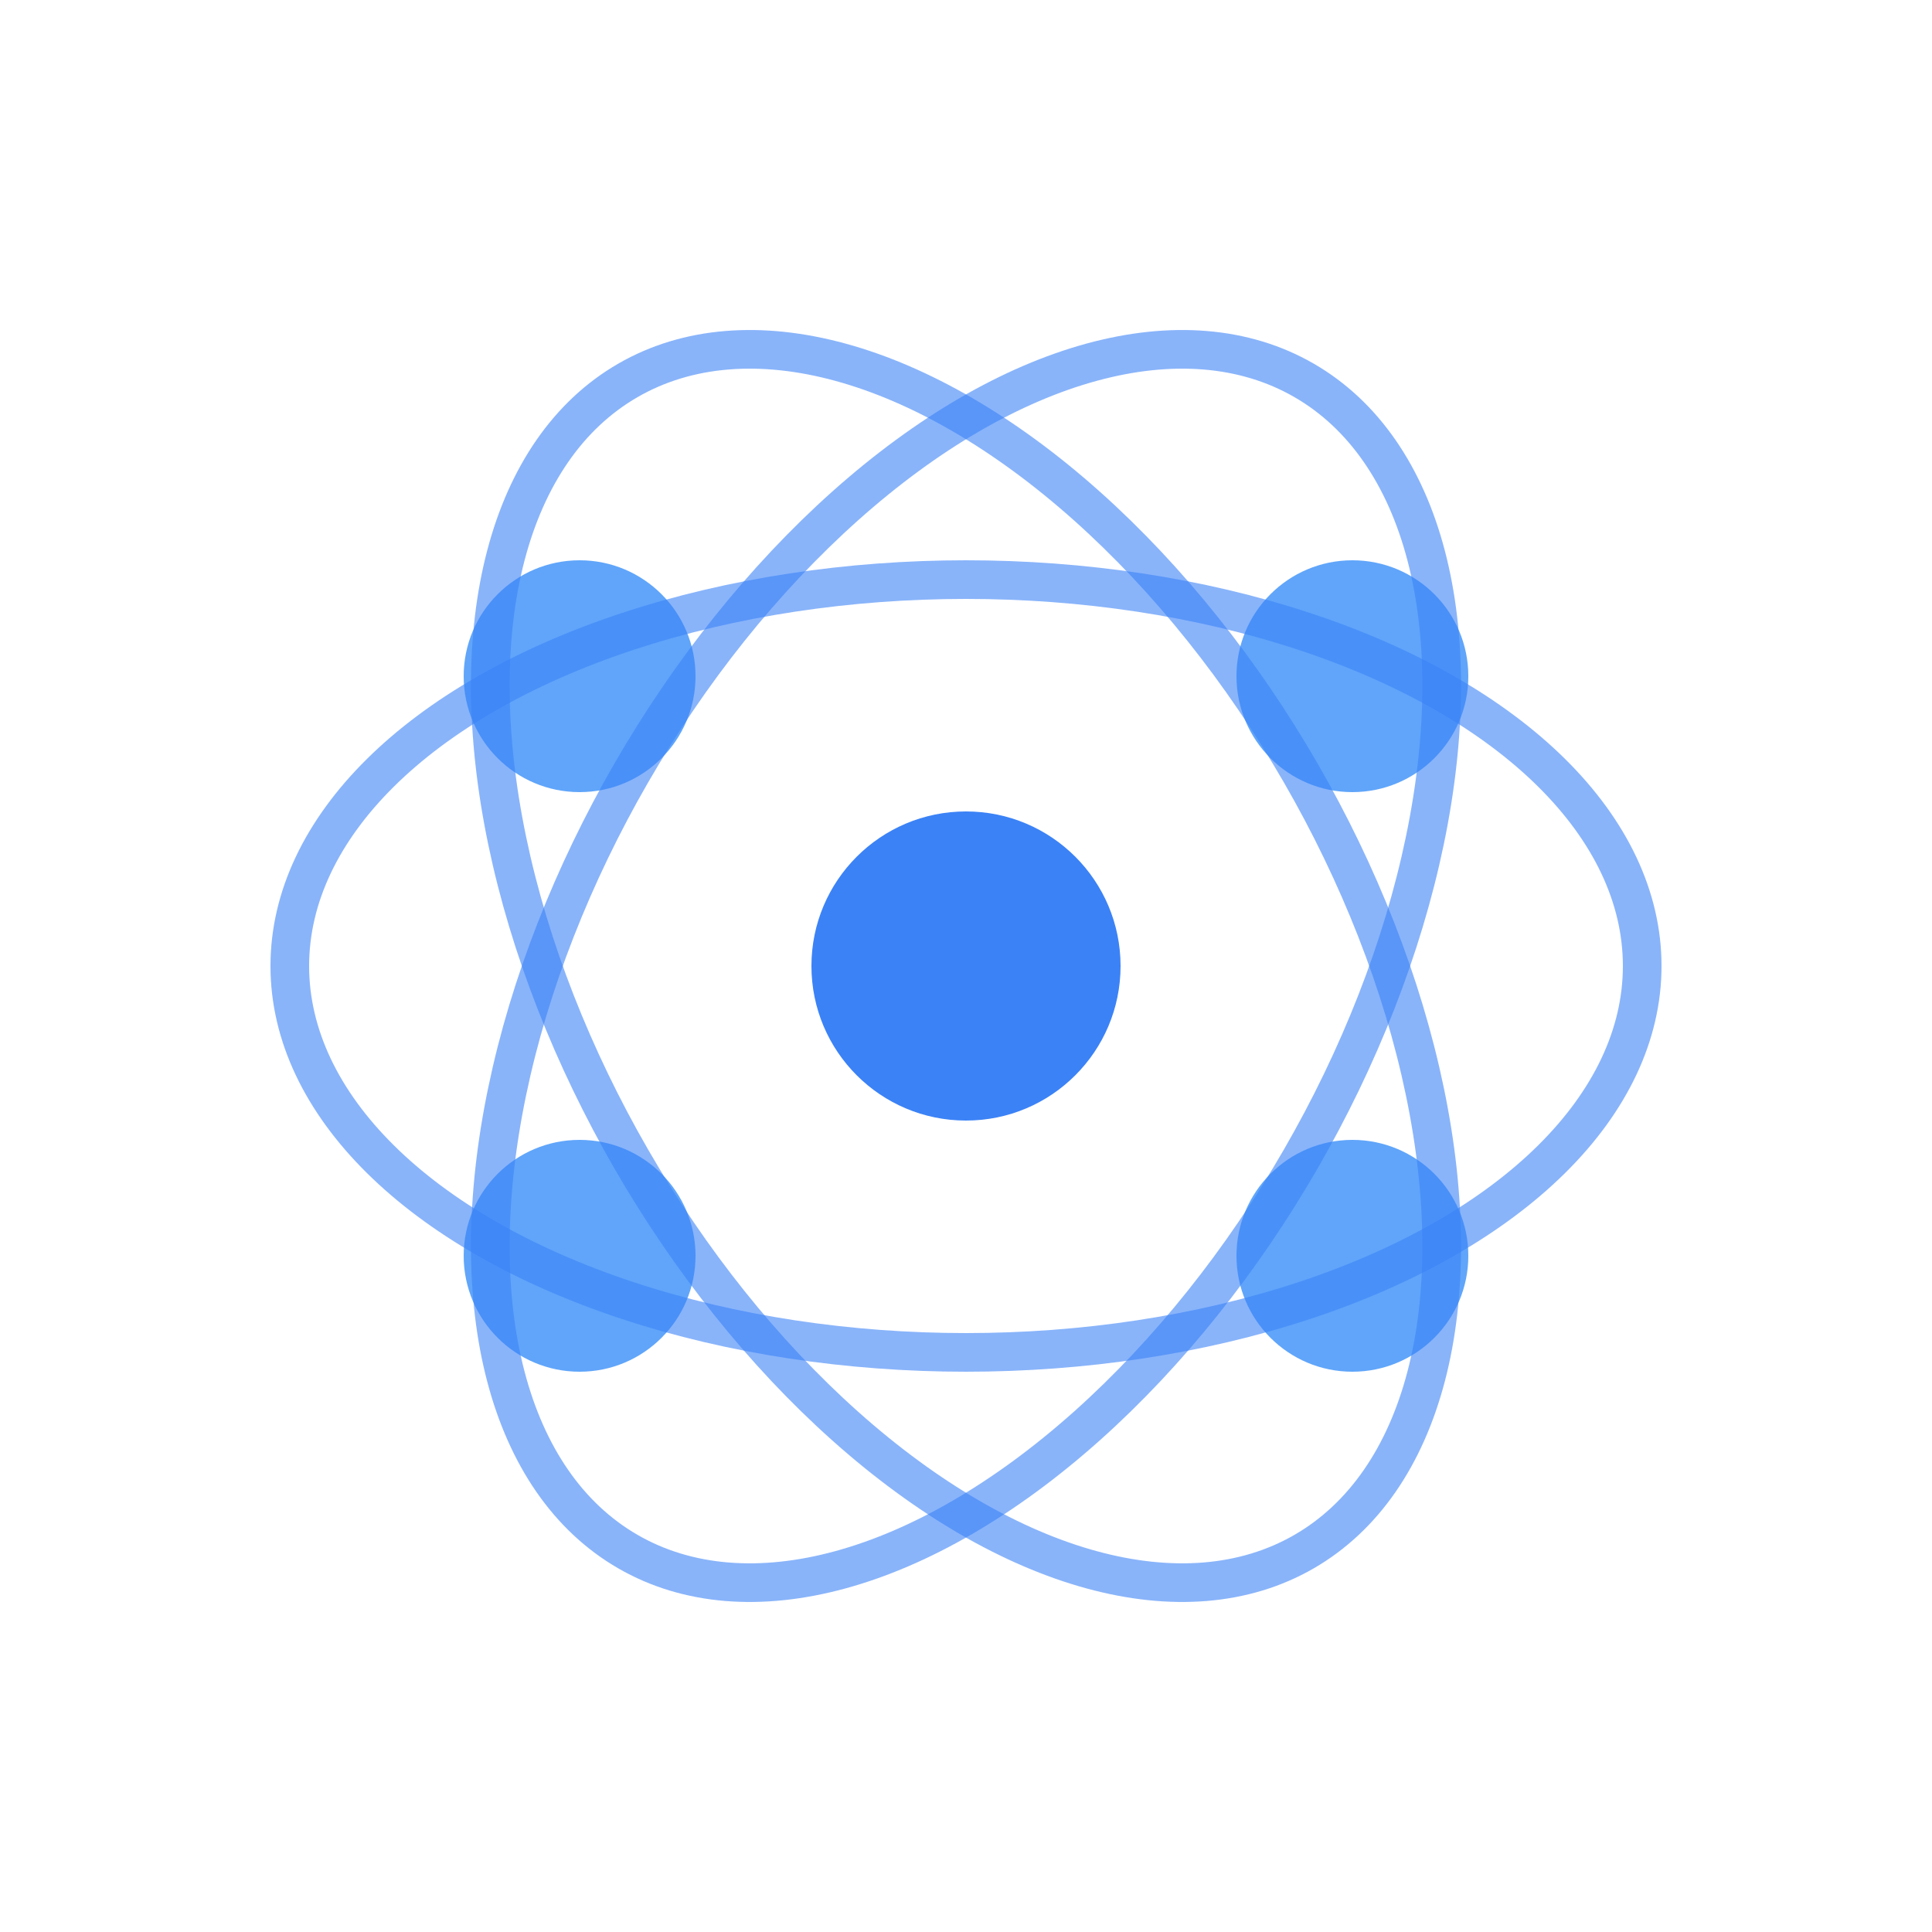 <svg xmlns="http://www.w3.org/2000/svg" viewBox="0 0 100 100">
  <circle cx="50" cy="50" r="8" fill="#3b82f6"/>
  <circle cx="30" cy="35" r="6" fill="#60a5fa"/>
  <circle cx="70" cy="35" r="6" fill="#60a5fa"/>
  <circle cx="30" cy="65" r="6" fill="#60a5fa"/>
  <circle cx="70" cy="65" r="6" fill="#60a5fa"/>
  <ellipse cx="50" cy="50" rx="35" ry="20" fill="none" stroke="#3b82f6" stroke-width="2" opacity="0.6"/>
  <ellipse cx="50" cy="50" rx="35" ry="20" fill="none" stroke="#3b82f6" stroke-width="2" opacity="0.6" transform="rotate(60 50 50)"/>
  <ellipse cx="50" cy="50" rx="35" ry="20" fill="none" stroke="#3b82f6" stroke-width="2" opacity="0.6" transform="rotate(120 50 50)"/>
</svg>
